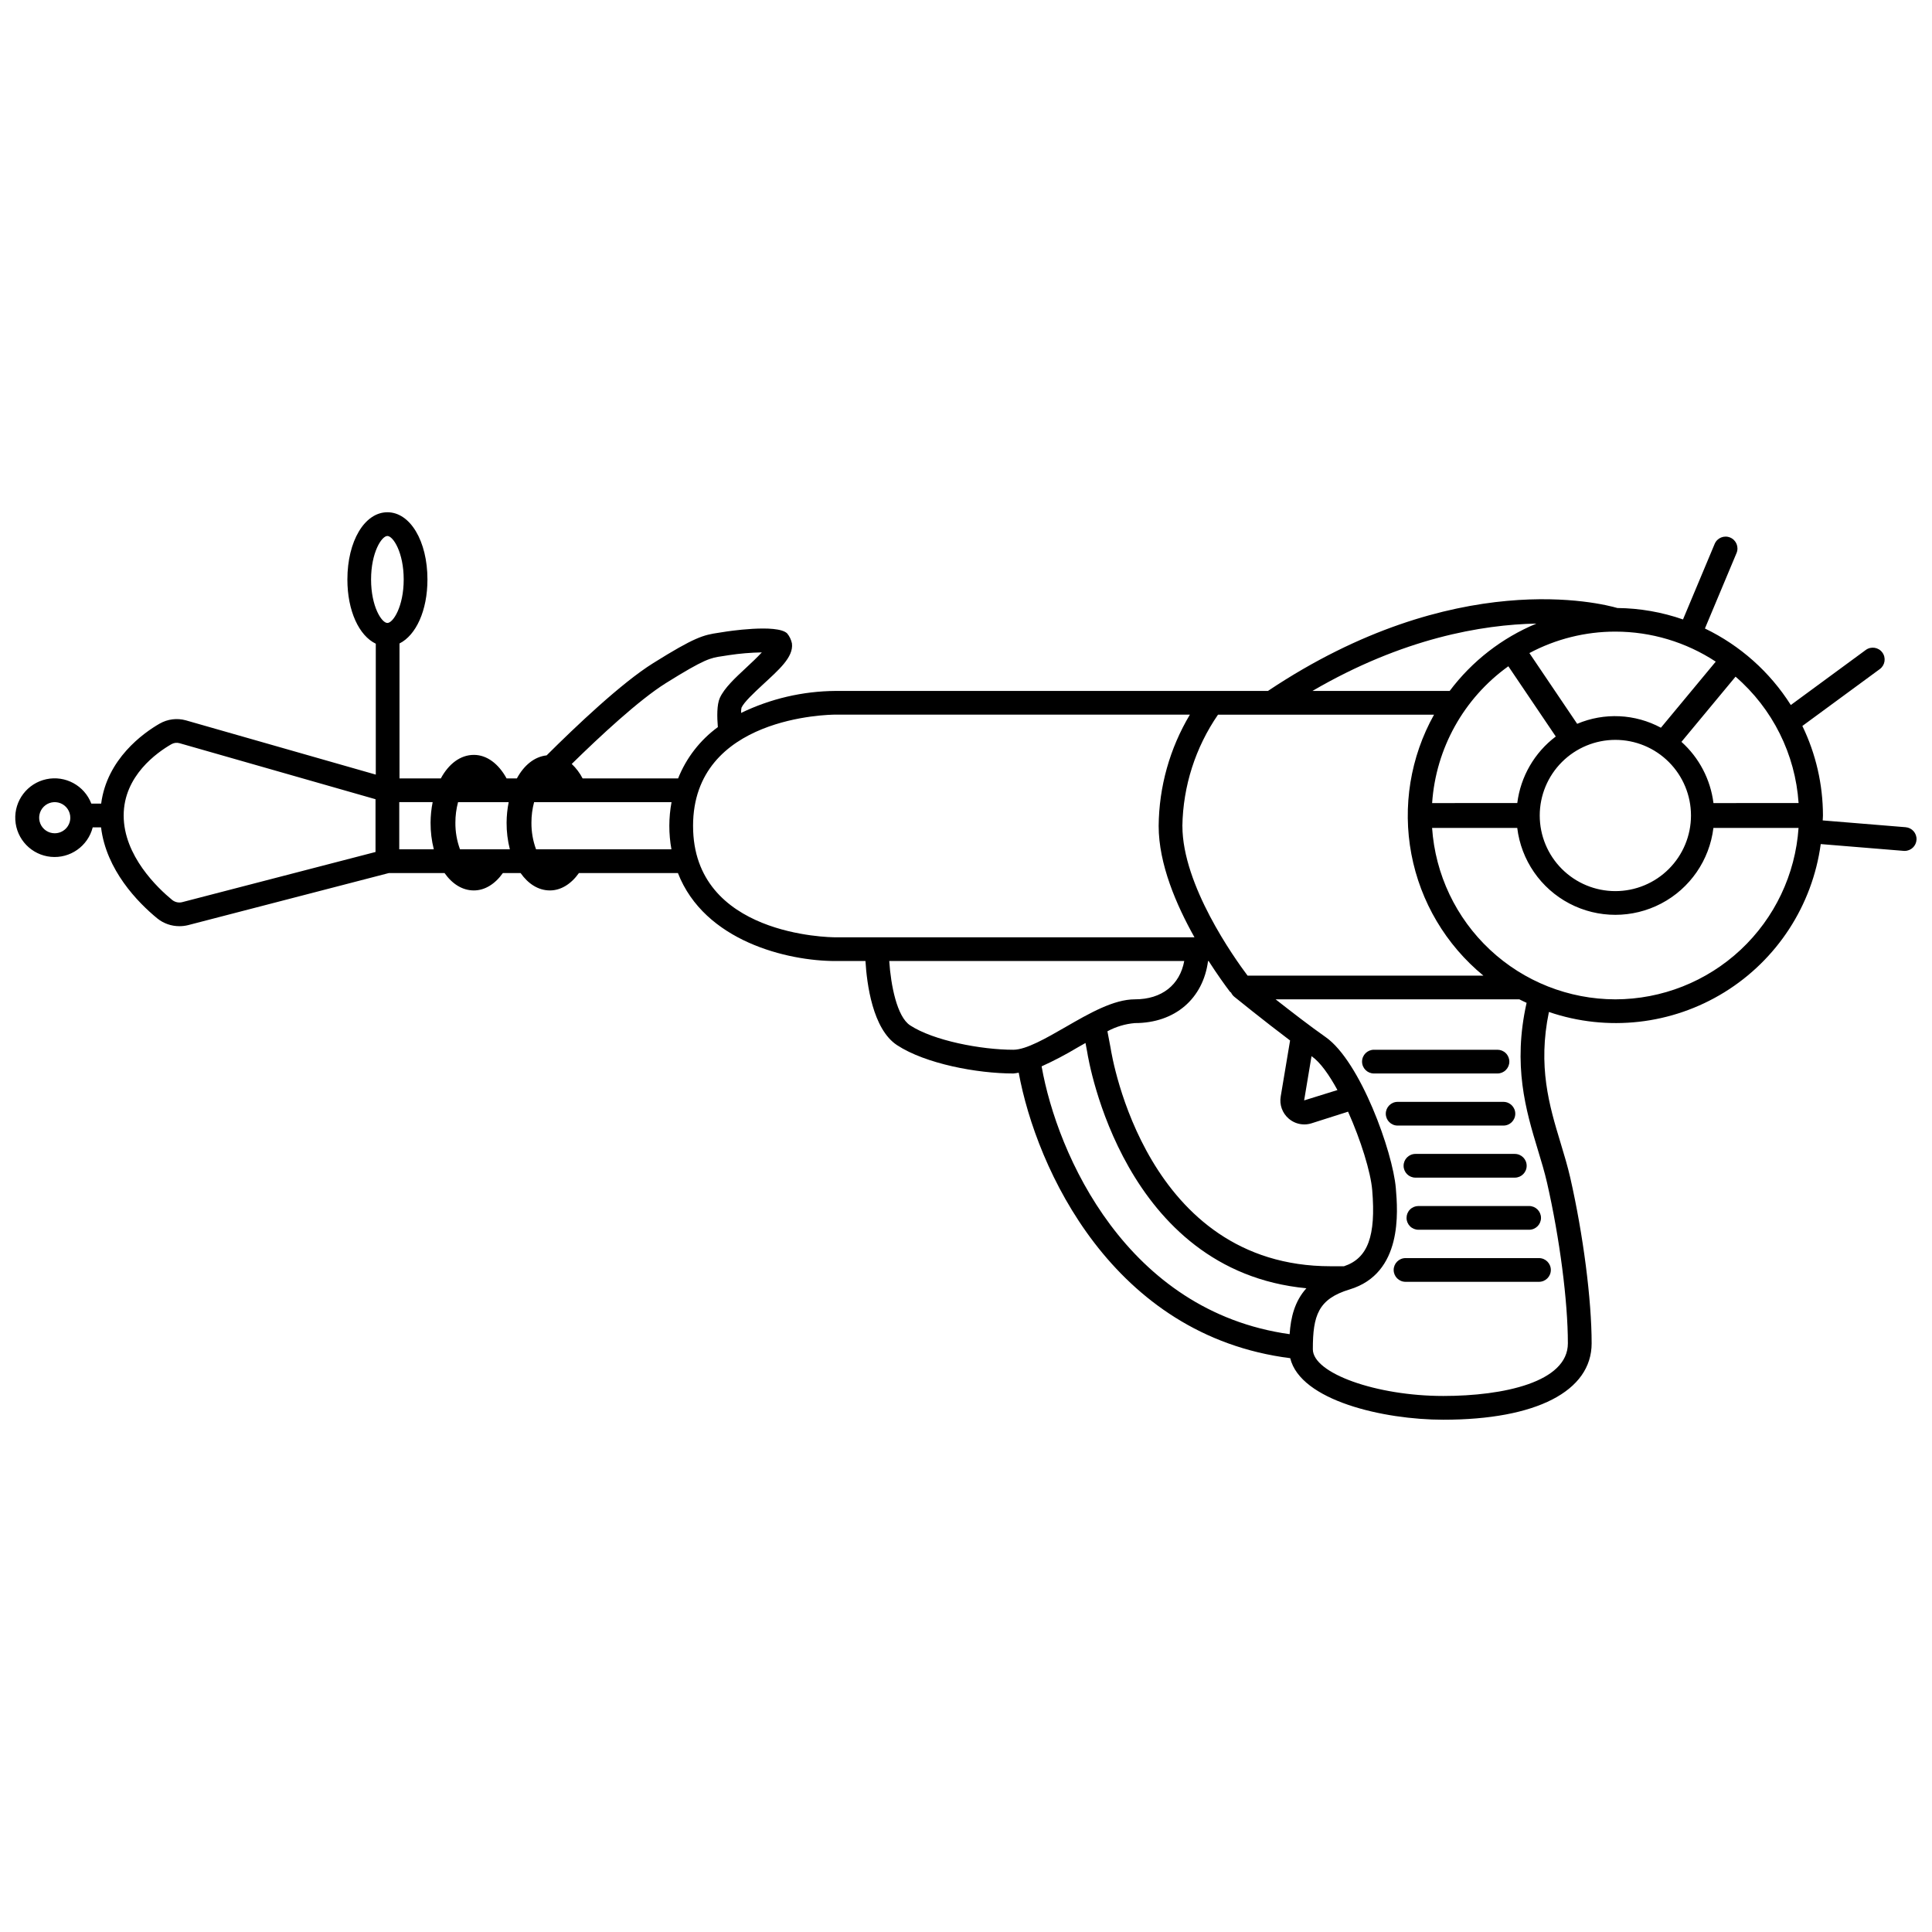 <?xml version="1.0" encoding="UTF-8"?>
<!-- Uploaded to: SVG Repo, www.svgrepo.com, Generator: SVG Repo Mixer Tools -->
<svg width="800px" height="800px" version="1.1" viewBox="144 144 512 512" xmlns="http://www.w3.org/2000/svg">
 <defs>
  <clipPath id="a">
   <path d="m148.09 279h503.81v242h-503.81z"/>
  </clipPath>
 </defs>
 <g clip-path="url(#a)">
  <path d="m649.02 363.22-21.984-1.801c0.012-0.438 0.066-0.867 0.066-1.309-0.012-8.219-1.875-16.328-5.457-23.723l20.523-15.074c1.398-1.027 1.699-2.996 0.672-4.394s-2.996-1.699-4.394-0.672l-19.863 14.59c-5.535-8.758-13.426-15.785-22.762-20.281l8.379-19.992c0.672-1.598-0.082-3.441-1.684-4.113s-3.441 0.082-4.113 1.684l-8.391 20.023c-5.598-1.949-11.469-2.973-17.391-3.031-4.07-1.188-42.977-11.18-92.602 21.977h-114.62c-8.664 0.062-17.207 2.055-25.004 5.832-0.012-0.461 0.02-0.926 0.102-1.383 0.68-1.492 3.289-3.918 5.586-6.055 4.18-3.887 8.25-7.312 7.793-10.969-0.199-0.977-0.629-1.887-1.258-2.656-2.644-2.644-16.438-0.469-16.57-0.438l-1.59 0.25c-4.051 0.59-6.305 1.141-17.344 8.043-8.434 5.262-20.641 16.875-28.25 24.453-3.231 0.355-5.988 2.598-7.887 6.106h-2.727c-2.125-3.879-5.219-6.234-8.668-6.234-3.609 0-6.688 2.406-8.758 6.234h-10.953v-35.762c4.371-2.188 7.406-8.711 7.406-16.957 0-10.156-4.562-17.816-10.609-17.816-6.047 0-10.609 7.66-10.609 17.816 0 8.324 3.09 14.895 7.527 17.02v34.691l-50.348-14.387c-2.332-0.645-4.824-0.328-6.926 0.871-4.371 2.508-13.973 9.398-15.504 21.203h-2.606c-1.836-4.801-6.902-7.547-11.926-6.469-5.027 1.082-8.516 5.668-8.219 10.801 0.301 5.133 4.297 9.281 9.418 9.77 5.117 0.488 9.828-2.828 11.094-7.812h2.207c1.375 11.297 9.691 19.848 14.879 24.109 1.668 1.355 3.75 2.09 5.898 2.082 0.77 0 1.531-0.09 2.277-0.273l53.234-13.809h14.742c2.016 2.863 4.703 4.609 7.769 4.609 2.926 0 5.633-1.707 7.691-4.609h4.691c2.019 2.863 4.707 4.609 7.773 4.609 2.926 0 5.633-1.707 7.691-4.609h26.234c7.035 18.082 29.062 23.316 41.734 23.316h7.969c0.348 5.91 1.859 18.043 8.391 22.309 7.527 4.922 21.188 7.492 30.797 7.492l0.004 0.004c0.473-0.047 0.949-0.117 1.418-0.211 4.66 25.387 24.844 69.695 71.953 75.656 2.719 11.227 24.688 16.309 40.582 16.309 24.602 0 39.297-7.562 39.297-20.238 0-11.566-2.231-28.809-5.672-43.926-0.695-3.031-1.609-6.062-2.559-9.199-3.031-9.965-6.07-20.301-3.09-34.699l-0.004 0.004c15.512 5.301 32.582 3.379 46.527-5.234 13.945-8.613 23.305-23.016 25.512-39.258l21.988 1.801c0.086 0.008 0.18 0.008 0.266 0.008h-0.004c1.688-0.004 3.066-1.332 3.137-3.016 0.066-1.684-1.203-3.121-2.883-3.262zm-28.375-6.402-22.562 0.004c-0.781-6.254-3.793-12.016-8.484-16.223l14.34-17.277c9.82 8.484 15.836 20.547 16.707 33.5zm-74.555 0-22.562 0.004c0.984-14.496 8.391-27.789 20.199-36.254l12.57 18.609v0.004c-5.644 4.258-9.324 10.621-10.203 17.641zm-54.523 67.078c0.039 0.027 0.086 0.062 0.129 0.09 2.168 1.52 4.523 4.82 6.742 8.887l-8.828 2.746zm-6.055 16.535h-0.004c1.148 1 2.617 1.551 4.141 1.551 0.656 0 1.312-0.102 1.938-0.301l9.664-3.078c3.375 7.539 6 15.98 6.402 20.793 1.02 12.211-1.172 18.078-7.477 20.172h-3.539c-48.832 0-57.938-55.383-58.316-57.848l-0.84-4.418h0.004c2.254-1.223 4.734-1.965 7.285-2.176 10.652 0 18.07-6.504 19.375-16.441h0.16c2.301 3.578 4.379 6.469 5.629 8.109 0.086 0.109 0.219 0.156 0.312 0.258l0.004-0.004c0.195 0.422 0.477 0.789 0.832 1.086 0.398 0.324 7.824 6.344 14.805 11.605l-2.484 14.844c-0.371 2.184 0.426 4.402 2.106 5.848zm-10.891-37.879c-3.555-4.727-17.27-23.996-17.27-39.656l-0.008-0.004c0.172-10.551 3.457-20.812 9.445-29.5h57.25c-6.273 11.23-8.398 24.309-6.008 36.953 2.391 12.641 9.145 24.039 19.086 32.207zm97.469-91.164-0.004-0.004c9.457 0 18.707 2.766 26.605 7.957l-14.531 17.512c-6.856-3.691-15.02-4.074-22.191-1.035l-12.664-18.75v0.004c7.012-3.738 14.836-5.691 22.781-5.688zm0 28.684h-0.004c5.316 0 10.414 2.109 14.172 5.871 3.758 3.758 5.871 8.855 5.871 14.168 0 5.316-2.113 10.414-5.871 14.172-3.758 3.758-8.855 5.871-14.172 5.871-5.312 0-10.41-2.113-14.168-5.871-3.762-3.758-5.871-8.855-5.871-14.172 0.004-5.312 2.117-10.406 5.875-14.164 3.758-3.758 8.852-5.871 14.164-5.875zm-20.918-30.82c-9.121 3.789-17.062 9.953-22.992 17.852h-36.367c24.016-14.008 45.004-17.566 59.359-17.852zm-230.74 15.801c10.387-6.488 11.906-6.711 14.918-7.148l1.77-0.277c2.906-0.441 5.836-0.688 8.773-0.738-1.242 1.352-2.898 2.894-4.094 4.008-2.996 2.785-5.828 5.414-7.031 8.051-0.816 1.797-0.754 5.09-0.527 7.742v-0.004c-4.719 3.453-8.371 8.168-10.535 13.602h-25.305c-0.738-1.43-1.711-2.727-2.883-3.836 7.422-7.281 17.809-16.953 24.914-21.398zm-73.77-39.012c1.523 0 4.324 4.379 4.324 11.527 0 7.148-2.801 11.523-4.324 11.523-1.523 0-4.324-4.375-4.324-11.523 0-7.148 2.801-11.527 4.324-11.527zm-88.156 78.785c-1.668 0-3.176-1.004-3.812-2.547-0.641-1.539-0.285-3.316 0.895-4.496 1.18-1.18 2.953-1.531 4.496-0.895 1.543 0.641 2.547 2.144 2.547 3.812 0 2.277-1.848 4.125-4.125 4.125zm33.789 18.25-0.004 0.004c-0.922 0.23-1.902 0.02-2.652-0.574-3.867-3.176-12.863-11.723-12.863-22.395 0-10.504 8.855-16.711 12.66-18.895h0.004c0.641-0.367 1.402-0.461 2.117-0.266l51.961 14.852v13.984zm57.512-14v-12.504h8.855l-0.004 0.004c-0.355 1.793-0.543 3.613-0.551 5.438-0.012 2.383 0.277 4.758 0.859 7.066zm16.105 0-0.004 0.004c-0.832-2.262-1.246-4.656-1.223-7.066-0.004-1.836 0.234-3.664 0.707-5.438h13.418c-0.359 1.789-0.543 3.613-0.555 5.438-0.012 2.383 0.277 4.758 0.863 7.066zm20.152 0v0.004c-0.836-2.262-1.25-4.656-1.227-7.066-0.004-1.836 0.234-3.664 0.707-5.438h36.422c-0.77 4.133-0.777 8.367-0.027 12.504zm41.605-6.188c0-29.086 36.188-29.5 37.723-29.504h93.934l0.004 0.008c-5.328 8.926-8.184 19.105-8.273 29.5 0 10.07 4.66 20.891 9.492 29.504h-95.148c-1.543-0.004-37.73-0.414-37.73-29.504zm57.52 52.836c-3.488-2.281-5.113-10.66-5.527-17.047h78.176c-1.168 6.332-5.941 10.156-13.066 10.156-5.66 0-12.113 3.723-18.352 7.32-5.156 2.969-10.48 6.043-13.871 6.043-8.586 0-21.164-2.418-27.359-6.469zm34.855 10.867-0.004 0.004c3.266-1.48 6.441-3.148 9.512-4.992 0.707-0.406 1.41-0.801 2.117-1.203l0.453 2.387c0.383 2.469 9.645 57.984 58.086 62.617-3.106 3.449-4.148 7.715-4.441 12.168-43.184-6.043-61.605-47.566-65.727-70.977zm131.5 22.113c0.91 2.988 1.785 5.879 2.449 8.77 3.348 14.695 5.512 31.387 5.512 42.523 0 10.285-17.051 13.949-33.008 13.949-17.773 0-34.578-6.016-34.578-12.379 0-8.926 1.406-13.332 9.742-15.852 14.133-4.266 12.766-20.672 12.25-26.848-0.797-9.566-9.406-33.59-18.617-40.039-3.938-2.754-9.109-6.742-13.25-10h64.586c0.633 0.332 1.289 0.625 1.938 0.934-3.715 16.574-0.211 28.453 2.977 38.945zm20.539-39.871-0.004 0.004c-12.34-0.02-24.215-4.719-33.227-13.152-9.016-8.434-14.492-19.969-15.332-32.281h22.566c1.035 8.543 6.203 16.035 13.82 20.035 7.621 4 16.723 4 24.344 0 7.621-4 12.789-11.492 13.824-20.035h22.562c-0.84 12.312-6.316 23.848-15.328 32.281-9.012 8.434-20.887 13.133-33.23 13.152z"/>
 </g>
 <path d="m542.42 442.29c1.738 0 3.144-1.406 3.144-3.144 0-1.734-1.406-3.141-3.144-3.141h-28.027c-1.734 0-3.144 1.406-3.144 3.141 0 1.738 1.41 3.144 3.144 3.144z"/>
 <path d="m519.11 449.8c-1.734 0-3.144 1.406-3.144 3.144 0 1.734 1.41 3.144 3.144 3.144h26.328c1.738 0 3.144-1.41 3.144-3.144 0-1.738-1.406-3.144-3.144-3.144z"/>
 <path d="m516.75 466.75c-0.004 0.836 0.328 1.633 0.918 2.223 0.59 0.59 1.391 0.922 2.223 0.922h29.344c1.734 0 3.144-1.406 3.144-3.144 0-1.734-1.41-3.144-3.144-3.144h-29.344c-0.832 0-1.633 0.332-2.223 0.922-0.59 0.59-0.922 1.391-0.918 2.223z"/>
 <path d="m543.99 425.34c0-0.832-0.332-1.633-0.922-2.223-0.59-0.59-1.391-0.922-2.223-0.922h-32.742c-1.738 0-3.144 1.41-3.144 3.144s1.406 3.144 3.144 3.144h32.742c0.832 0 1.633-0.332 2.223-0.922 0.59-0.59 0.922-1.391 0.922-2.223z"/>
 <path d="m516.48 477.41c-1.734 0-3.144 1.406-3.144 3.144 0 1.734 1.41 3.141 3.144 3.141h35.367c1.734 0 3.141-1.406 3.141-3.141 0-1.738-1.406-3.144-3.141-3.144z"/>
</svg>